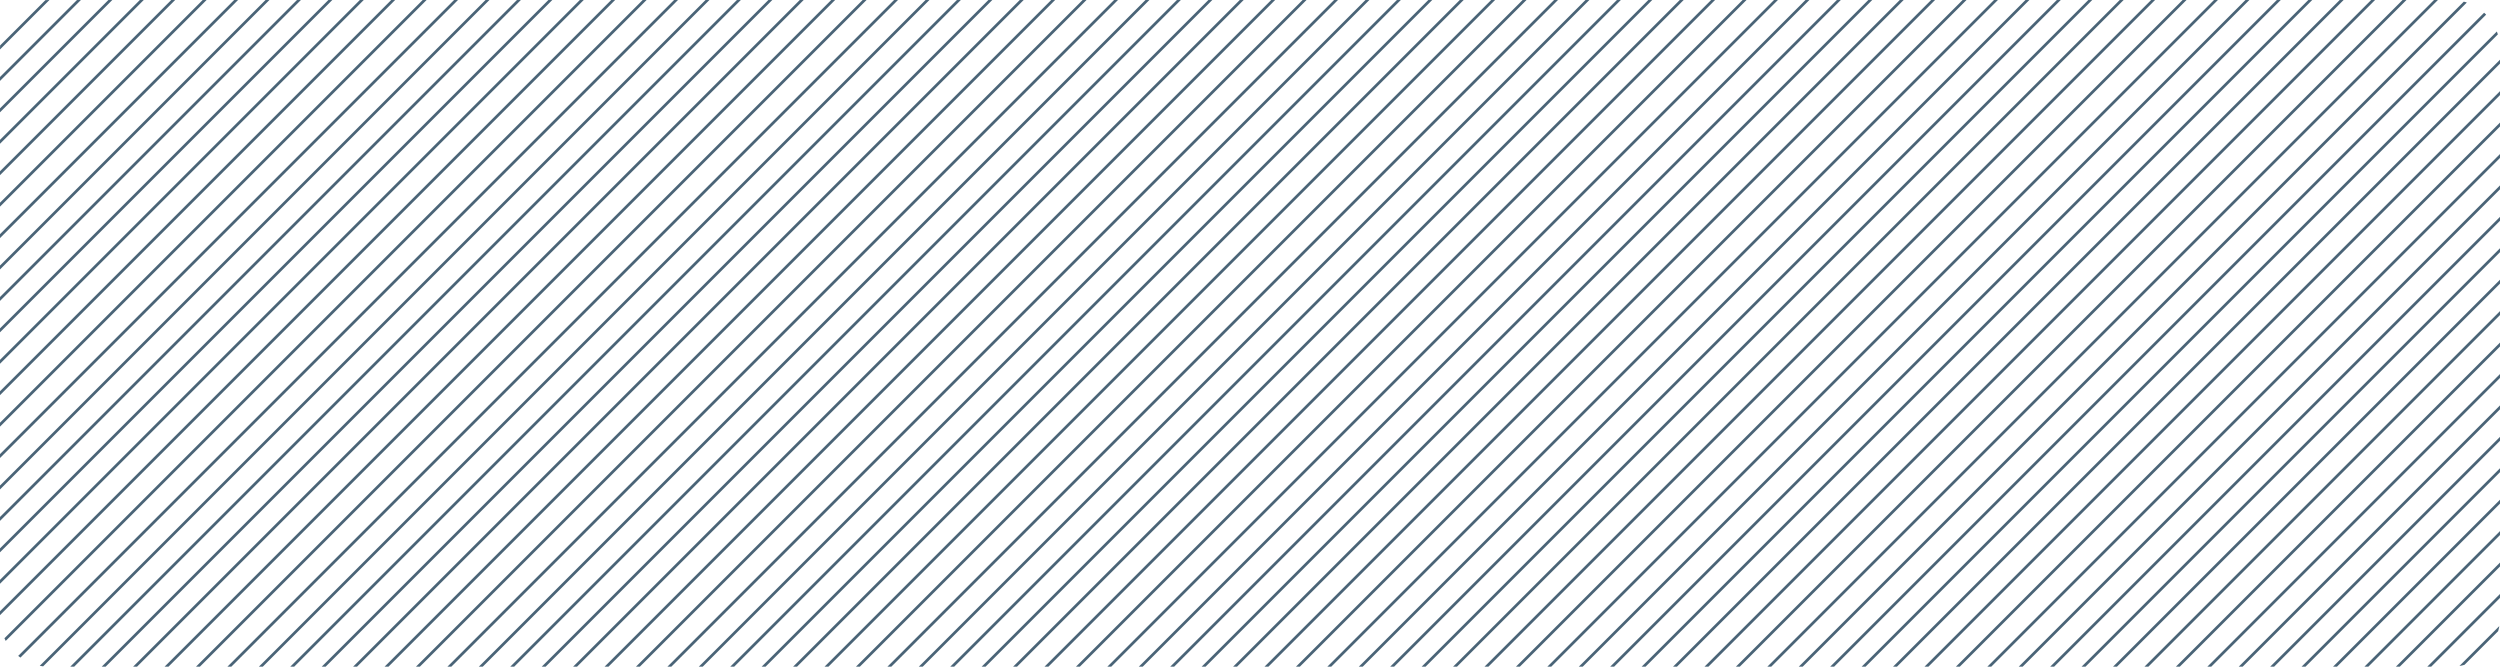 <?xml version="1.0" encoding="utf-8"?>
<!-- Generator: Adobe Illustrator 25.0.0, SVG Export Plug-In . SVG Version: 6.00 Build 0)  -->
<svg version="1.1" id="Ebene_1" xmlns="http://www.w3.org/2000/svg" xmlns:xlink="http://www.w3.org/1999/xlink" x="0px" y="0px"
	 viewBox="0 0 720 192" style="enable-background:new 0 0 720 192;" xml:space="preserve">
<style type="text/css">
	.st0{clip-path:url(#SVGID_2_);fill:none;stroke:#4A6477;stroke-width:0.8;}
</style>
<g>
	<g>
		<defs>
			<path id="SVGID_1_" d="M14,0C6.27,0,0,6.27,0,14v164c0,7.68,6.18,13.91,13.85,14h692.31c7.66-0.08,13.84-6.32,13.84-14V14
				c0-7.73-6.27-14-14-14H14z"/>
		</defs>
		<clipPath id="SVGID_2_">
			<use xlink:href="#SVGID_1_"  style="overflow:visible;"/>
		</clipPath>
		<path class="st0" d="M-99.41,484.19L1031.96-647.18 M470.8,1054.4L1602.17-76.97 M-94.89,488.71L1036.48-642.66 M475.32,1058.92
			L1606.69-72.45 M-90.36,493.24L1041.01-638.13 M479.85,1063.45L1611.22-67.92 M-85.84,497.76L1045.53-633.61 M484.37,1067.98
			L1615.75-63.4 M-81.31,502.29L1050.06-629.08 M488.9,1072.5L1620.27-58.87 M-76.79,506.82L1054.59-624.56 M493.43,1077.03
			L1624.8-54.34 M-72.26,511.34L1059.11-620.03 M497.95,1081.55L1629.32-49.82 M-67.73,515.87L1063.64-615.5 M502.48,1086.08
			L1633.85-45.29 M-63.21,520.39L1068.16-610.98 M507,1090.6L1638.37-40.77 M-58.68,524.92L1072.69-606.45 M511.53,1095.13
			L1642.9-36.24 M-54.16,529.44L1077.21-601.93 M516.05,1099.65L1647.42-31.72 M-49.63,533.97L1081.74-597.4 M520.58,1104.18
			L1651.95-27.19 M-45.11,538.49L1086.26-592.88 M525.1,1108.7L1656.47-22.67 M-40.58,543.02L1090.79-588.35 M529.63,1113.23
			L1661-18.14 M-36.06,547.54L1095.31-583.83 M534.15,1117.76L1665.53-13.62 M-31.53,552.07L1099.84-579.3 M538.68,1122.28
			L1670.05-9.09 M-27.01,556.6L1104.37-574.78 M543.21,1126.81L1674.58-4.56 M-22.48,561.12L1108.89-570.25 M547.73,1131.33
			L1679.1-0.04 M-17.95,565.65L1113.42-565.72 M552.26,1135.86L1683.63,4.49 M-13.43,570.17L1117.94-561.2 M556.78,1140.38
			L1688.15,9.01 M-8.9,574.7L1122.47-556.67 M561.31,1144.91L1692.68,13.54 M-4.38,579.22L1126.99-552.15 M565.83,1149.43
			L1697.2,18.06 M0.15,583.75L1131.52-547.62 M570.36,1153.96L1701.73,22.59 M4.67,588.27L1136.04-543.1 M574.88,1158.49
			L1706.25,27.11 M9.2,592.8L1140.57-538.57 M13.72,597.33L1145.1-534.05 M-551.96,31.64L579.41-1099.73 M18.25,601.85
			L1149.62-529.52 M-547.44,36.17L583.93-1095.21 M22.78,606.38L1154.15-524.99 M-542.91,40.69L588.46-1090.68 M27.3,610.9
			L1158.67-520.47 M-538.38,45.22L592.99-1086.15 M31.83,615.43L1163.2-515.94 M-533.86,49.74L597.51-1081.63 M36.35,619.95
			L1167.72-511.42 M-529.33,54.27L602.04-1077.1 M40.88,624.48L1172.25-506.89 M-524.81,58.79L606.56-1072.58 M45.4,629
			L1176.77-502.37 M-520.28,63.32L611.09-1068.05 M49.93,633.53L1181.3-497.84 M-515.76,67.84L615.61-1063.53 M54.45,638.05
			L1185.82-493.32 M-511.23,72.37L620.14-1059 M58.98,642.58L1190.35-488.79 M-506.71,76.89L624.66-1054.48 M63.5,647.11
			L1194.88-484.27 M-502.18,81.42L629.19-1049.95 M68.03,651.63L1199.4-479.74 M-497.66,85.95L633.72-1045.43 M72.56,656.16
			L1203.93-475.21 M-493.13,90.47L638.24-1040.9 M77.08,660.68L1208.45-470.69 M-488.6,95L642.77-1036.37 M81.61,665.21
			L1212.98-466.16 M-484.08,99.52L647.29-1031.85 M86.13,669.73L1217.5-461.64 M-479.55,104.05L651.82-1027.32 M90.66,674.26
			L1222.03-457.11 M-475.03,108.57L656.34-1022.8 M95.18,678.78L1226.55-452.59 M-470.5,113.1L660.87-1018.27 M99.71,683.31
			L1231.08-448.06 M-465.98,117.62L665.39-1013.75 M104.23,687.83L1235.6-443.54 M-461.45,122.15L669.92-1009.22 M108.76,692.36
			L1240.13-439.01 M-456.93,126.67L674.44-1004.7 M113.28,696.89L1244.66-434.49 M-452.4,131.2L678.97-1000.17 M117.81,701.41
			L1249.18-429.96 M-447.88,135.73L683.5-995.65 M122.34,705.94L1253.71-425.43 M-443.35,140.25L688.02-991.12 M126.86,710.46
			L1258.23-420.91 M-438.82,144.78L692.55-986.59 M131.39,714.99L1262.76-416.38 M-434.3,149.3L697.07-982.07 M135.91,719.51
			L1267.28-411.86 M-429.77,153.83L701.6-977.54 M140.44,724.04L1271.81-407.33 M-425.25,158.35L706.12-973.02 M144.96,728.56
			L1276.33-402.81 M-420.72,162.88L710.65-968.49 M149.49,733.09L1280.86-398.28 M-416.2,167.4L715.17-963.97 M154.01,737.62
			L1285.38-393.76 M-411.67,171.93L719.7-959.44 M158.54,742.14L1289.91-389.23 M-407.15,176.46L724.22-954.92 M163.07,746.67
			L1294.44-384.7 M-402.62,180.98L728.75-950.39 M167.59,751.19L1298.96-380.18 M-398.09,185.51L733.28-945.86 M172.12,755.72
			L1303.49-375.65 M-393.57,190.03L737.8-941.34 M176.64,760.24L1308.01-371.13 M-389.04,194.56L742.33-936.81 M181.17,764.77
			L1312.54-366.6 M-384.52,199.08L746.85-932.29 M185.69,769.29L1317.06-362.08 M-379.99,203.61L751.38-927.76 M190.22,773.82
			L1321.59-357.55 M-375.47,208.13L755.9-923.24 M194.74,778.34L1326.11-353.03 M-370.94,212.66L760.43-918.71 M199.27,782.87
			L1330.64-348.5 M-366.42,217.18L764.95-914.19 M203.79,787.4L1335.17-343.98 M-361.89,221.71L769.48-909.66 M208.32,791.92
			L1339.69-339.45 M-357.37,226.24L774.01-905.14 M212.85,796.45L1344.22-334.92 M-352.84,230.76L778.53-900.61 M217.37,800.97
			L1348.74-330.4 M-348.31,235.29L783.06-896.08 M221.9,805.5L1353.27-325.87 M-343.79,239.81L787.58-891.56 M226.42,810.02
			L1357.79-321.35 M-339.26,244.34L792.11-887.03 M230.95,814.55L1362.32-316.82 M-334.74,248.86L796.63-882.51 M235.47,819.07
			L1366.84-312.3 M-330.21,253.39L801.16-877.98 M240,823.6L1371.37-307.77 M-325.69,257.91L805.68-873.46 M244.52,828.12
			L1375.89-303.25 M-321.16,262.44L810.21-868.93 M249.05,832.65L1380.42-298.72 M-316.64,266.96L814.73-864.41 M253.57,837.18
			L1384.95-294.19 M-312.11,271.49L819.26-859.88 M258.1,841.7L1389.47-289.67 M-307.59,276.02L823.79-855.36 M262.63,846.23
			L1394-285.14 M-303.06,280.54L828.31-850.83 M267.15,850.75L1398.52-280.62 M-298.53,285.07L832.84-846.3 M271.68,855.28
			L1403.05-276.09 M-294.01,289.59L837.36-841.78 M276.2,859.8L1407.57-271.57 M-289.48,294.12L841.89-837.25 M280.73,864.33
			L1412.1-267.04 M-284.96,298.64L846.41-832.73 M285.25,868.85L1416.62-262.52 M-280.43,303.17L850.94-828.2 M289.78,873.38
			L1421.15-257.99 M-275.91,307.69L855.46-823.68 M294.3,877.91L1425.67-253.47 M-271.38,312.22L859.99-819.15 M298.83,882.43
			L1430.2-248.94 M-266.86,316.75L864.51-814.63 M303.36,886.96L1434.73-244.41 M-262.33,321.27L869.04-810.1 M307.88,891.48
			L1439.25-239.89 M-257.8,325.8L873.57-805.57 M312.41,896.01L1443.78-235.36 M-253.28,330.32L878.09-801.05 M316.93,900.53
			L1448.3-230.84 M-248.75,334.85L882.62-796.52 M321.46,905.06L1452.83-226.31 M-244.23,339.37L887.14-792 M325.98,909.58
			L1457.35-221.79 M-239.7,343.9L891.67-787.47 M330.51,914.11L1461.88-217.26 M-235.18,348.42L896.19-782.95 M335.03,918.63
			L1466.4-212.74 M-230.65,352.95L900.72-778.42 M339.56,923.16L1470.93-208.21 M-226.13,357.47L905.24-773.9 M344.08,927.69
			L1475.46-203.69 M-221.6,362L909.77-769.37 M348.61,932.21L1479.98-199.16 M-217.08,366.53L914.3-764.85 M353.14,936.74
			L1484.51-194.63 M-212.55,371.05L918.82-760.32 M357.66,941.26L1489.03-190.11 M-208.02,375.58L923.35-755.79 M362.19,945.79
			L1493.56-185.58 M-203.5,380.1L927.87-751.27 M366.71,950.31L1498.08-181.06 M-198.97,384.63L932.4-746.74 M371.24,954.84
			L1502.61-176.53 M-194.45,389.15L936.92-742.22 M375.76,959.36L1507.13-172.01 M-189.92,393.68L941.45-737.69 M380.29,963.89
			L1511.66-167.48 M-185.4,398.2L945.97-733.17 M384.81,968.41L1516.18-162.96 M-180.87,402.73L950.5-728.64 M389.34,972.94
			L1520.71-158.43 M-176.35,407.25L955.02-724.12 M393.86,977.47L1525.24-153.91 M-171.82,411.78L959.55-719.59 M398.39,981.99
			L1529.76-149.38 M-167.3,416.31L964.08-715.07 M402.92,986.52L1534.29-144.85 M-162.77,420.83L968.6-710.54 M407.44,991.04
			L1538.81-140.33 M-158.24,425.36L973.13-706.01 M411.97,995.57L1543.34-135.8 M-153.72,429.88L977.65-701.49 M416.49,1000.09
			L1547.86-131.28 M-149.19,434.41L982.18-696.96 M421.02,1004.62L1552.39-126.75 M-144.67,438.93L986.7-692.44 M425.54,1009.14
			L1556.91-122.23 M-140.14,443.46L991.23-687.91 M430.07,1013.67L1561.44-117.7 M-135.62,447.98L995.75-683.39 M434.59,1018.2
			L1565.96-113.18 M-131.09,452.51L1000.28-678.86 M439.12,1022.72L1570.49-108.65 M-126.57,457.04L1004.8-674.34 M443.65,1027.25
			L1575.02-104.12 M-122.04,461.56L1009.33-669.81 M448.17,1031.77L1579.54-99.6 M-117.51,466.09L1013.86-665.28 M452.7,1036.3
			L1584.07-95.07 M-112.99,470.61L1018.38-660.76 M457.22,1040.82L1588.59-90.55 M-108.46,475.14L1022.91-656.23 M461.75,1045.35
			L1593.12-86.02 M-103.94,479.66L1027.43-651.71 M466.27,1049.87L1597.64-81.5"/>
	</g>
</g>
</svg>
